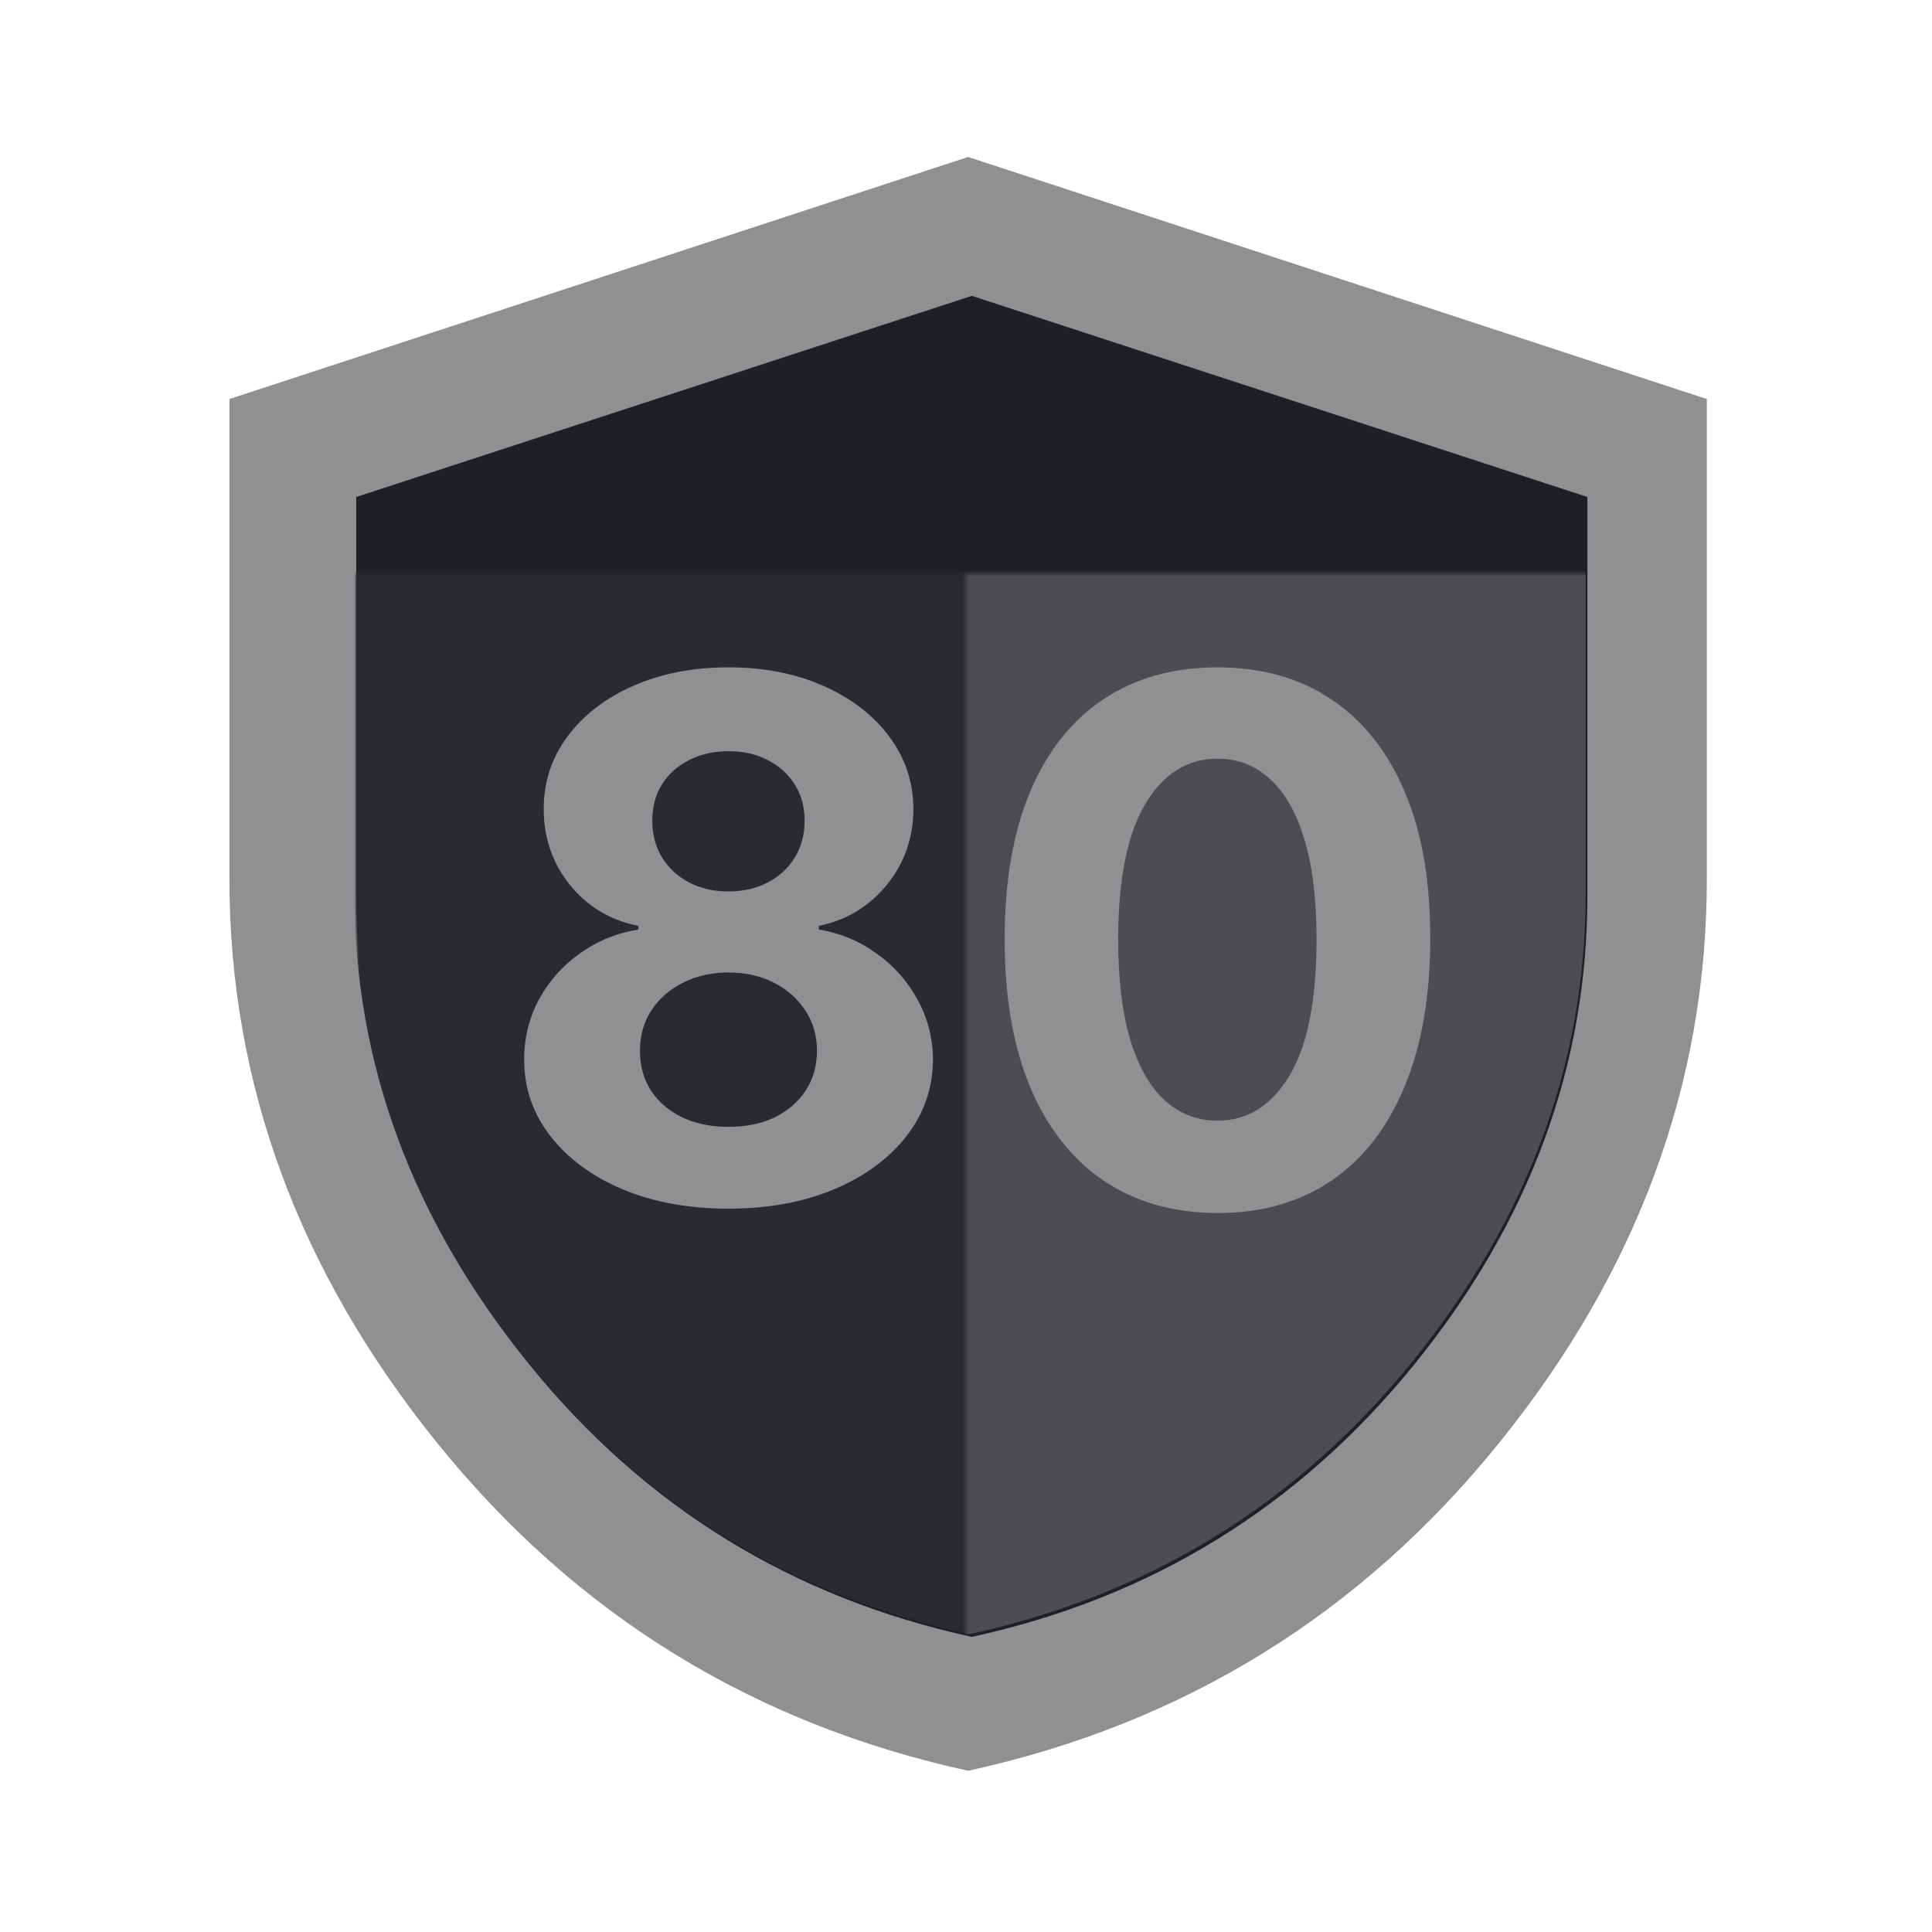 <svg width="320" height="320" viewBox="0 0 320 320" fill="none" xmlns="http://www.w3.org/2000/svg">
<path d="M160.353 293.294C124.667 285.498 95.353 267.4 72.412 239C49.471 210.6 38 179.471 38 145.614V66.094L160.353 26L282.706 66.094V145.614C282.706 179.471 271.235 210.6 248.294 239C225.353 267.4 196.039 285.498 160.353 293.294Z" fill="#8F9092"/>
<path d="M160.961 271.118C131.222 264.639 106.794 249.6 87.677 226C68.559 202.4 59 176.533 59 148.398V82.318L160.961 49L262.922 82.318V148.398C262.922 176.533 253.363 202.4 234.245 226C215.127 249.6 190.699 264.639 160.961 271.118Z" fill="#1E2124"/>
<mask id="mask0_15981_97586" style="mask-type:luminance" maskUnits="userSpaceOnUse" x="59" y="95" width="204" height="176">
<path d="M263 95H59V271H263V95Z" fill="white"/>
</mask>
<g mask="url(#mask0_15981_97586)">
<path d="M160.666 270.706C130.927 264.227 106.499 249.188 87.382 225.588C68.264 201.988 58.705 176.12 58.705 147.986V81.906L160.666 48.588L262.627 81.906V147.986C262.627 176.12 253.068 201.988 233.95 225.588C214.833 249.188 190.404 264.227 160.666 270.706Z" fill="#282B30"/>
</g>
<mask id="mask1_15981_97586" style="mask-type:luminance" maskUnits="userSpaceOnUse" x="160" y="95" width="103" height="176">
<path d="M263 95H160V271H263V95Z" fill="white"/>
</mask>
<g mask="url(#mask1_15981_97586)">
<path d="M160.353 270.706C130.523 264.227 106.019 249.188 86.843 225.588C67.666 201.988 58.078 176.12 58.078 147.986V81.906L160.353 48.588L262.627 81.906V147.986C262.627 176.12 253.039 201.988 233.862 225.588C214.686 249.188 190.183 264.227 160.353 270.706Z" fill="#282B30"/>
<path d="M160.353 270.706C130.523 264.227 106.019 249.188 86.843 225.588C67.666 201.988 58.078 176.12 58.078 147.986V81.906L160.353 48.588L262.627 81.906V147.986C262.627 176.12 253.039 201.988 233.862 225.588C214.686 249.188 190.183 264.227 160.353 270.706Z" fill="#4B4D50"/>
</g>
<path d="M120.653 200.192C114.091 200.192 108.253 199.127 103.139 196.996C98.054 194.837 94.063 191.897 91.165 188.175C88.267 184.454 86.818 180.235 86.818 175.519C86.818 171.883 87.642 168.544 89.29 165.505C90.966 162.437 93.239 159.894 96.108 157.877C98.978 155.831 102.187 154.525 105.738 153.956V153.36C101.079 152.422 97.301 150.164 94.404 146.584C91.506 142.976 90.057 138.786 90.057 134.013C90.057 129.496 91.378 125.476 94.02 121.954C96.662 118.402 100.284 115.618 104.886 113.601C109.517 111.556 114.772 110.533 120.653 110.533C126.534 110.533 131.775 111.556 136.378 113.601C141.008 115.647 144.645 118.445 147.287 121.996C149.929 125.519 151.264 129.525 151.292 134.013C151.264 138.814 149.787 143.005 146.861 146.584C143.934 150.164 140.184 152.422 135.611 153.36V153.956C139.105 154.525 142.272 155.831 145.113 157.877C147.983 159.894 150.255 162.437 151.932 165.505C153.636 168.544 154.503 171.883 154.531 175.519C154.503 180.235 153.039 184.454 150.142 188.175C147.244 191.897 143.238 194.837 138.125 196.996C133.039 199.127 127.216 200.192 120.653 200.192ZM120.653 186.641C123.579 186.641 126.136 186.115 128.324 185.064C130.511 183.985 132.216 182.508 133.437 180.633C134.687 178.729 135.312 176.542 135.312 174.07C135.312 171.542 134.673 169.311 133.395 167.38C132.116 165.419 130.383 163.885 128.196 162.777C126.008 161.641 123.494 161.073 120.653 161.073C117.841 161.073 115.326 161.641 113.111 162.777C110.895 163.885 109.147 165.419 107.869 167.38C106.619 169.311 105.994 171.542 105.994 174.07C105.994 176.542 106.605 178.729 107.826 180.633C109.048 182.508 110.767 183.985 112.983 185.064C115.199 186.115 117.755 186.641 120.653 186.641ZM120.653 147.65C123.096 147.65 125.27 147.152 127.173 146.158C129.076 145.164 130.568 143.786 131.647 142.025C132.727 140.263 133.267 138.232 133.267 135.931C133.267 133.658 132.727 131.669 131.647 129.965C130.568 128.232 129.091 126.883 127.216 125.917C125.341 124.922 123.153 124.425 120.653 124.425C118.182 124.425 115.994 124.922 114.091 125.917C112.187 126.883 110.696 128.232 109.616 129.965C108.565 131.669 108.039 133.658 108.039 135.931C108.039 138.232 108.579 140.263 109.659 142.025C110.738 143.786 112.23 145.164 114.133 146.158C116.037 147.152 118.21 147.65 120.653 147.65ZM201.651 200.917C194.321 200.888 188.015 199.084 182.731 195.505C177.475 191.925 173.427 186.74 170.586 179.951C167.773 173.161 166.381 164.993 166.41 155.448C166.41 145.931 167.816 137.82 170.628 131.115C173.469 124.411 177.517 119.311 182.773 115.817C188.057 112.294 194.35 110.533 201.651 110.533C208.952 110.533 215.231 112.294 220.486 115.817C225.77 119.34 229.833 124.454 232.674 131.158C235.515 137.834 236.921 145.931 236.892 155.448C236.892 165.022 235.472 173.204 232.631 179.993C229.819 186.783 225.785 191.968 220.529 195.547C215.273 199.127 208.981 200.917 201.651 200.917ZM201.651 185.618C206.651 185.618 210.642 183.104 213.625 178.076C216.608 173.047 218.086 165.505 218.057 155.448C218.057 148.829 217.375 143.317 216.012 138.914C214.677 134.51 212.773 131.201 210.302 128.985C207.858 126.769 204.975 125.661 201.651 125.661C196.679 125.661 192.702 128.147 189.719 133.118C186.736 138.09 185.231 145.533 185.202 155.448C185.202 162.152 185.87 167.749 187.205 172.238C188.569 176.698 190.486 180.05 192.958 182.294C195.429 184.51 198.327 185.618 201.651 185.618Z" fill="#8F9092"/>
</svg>
